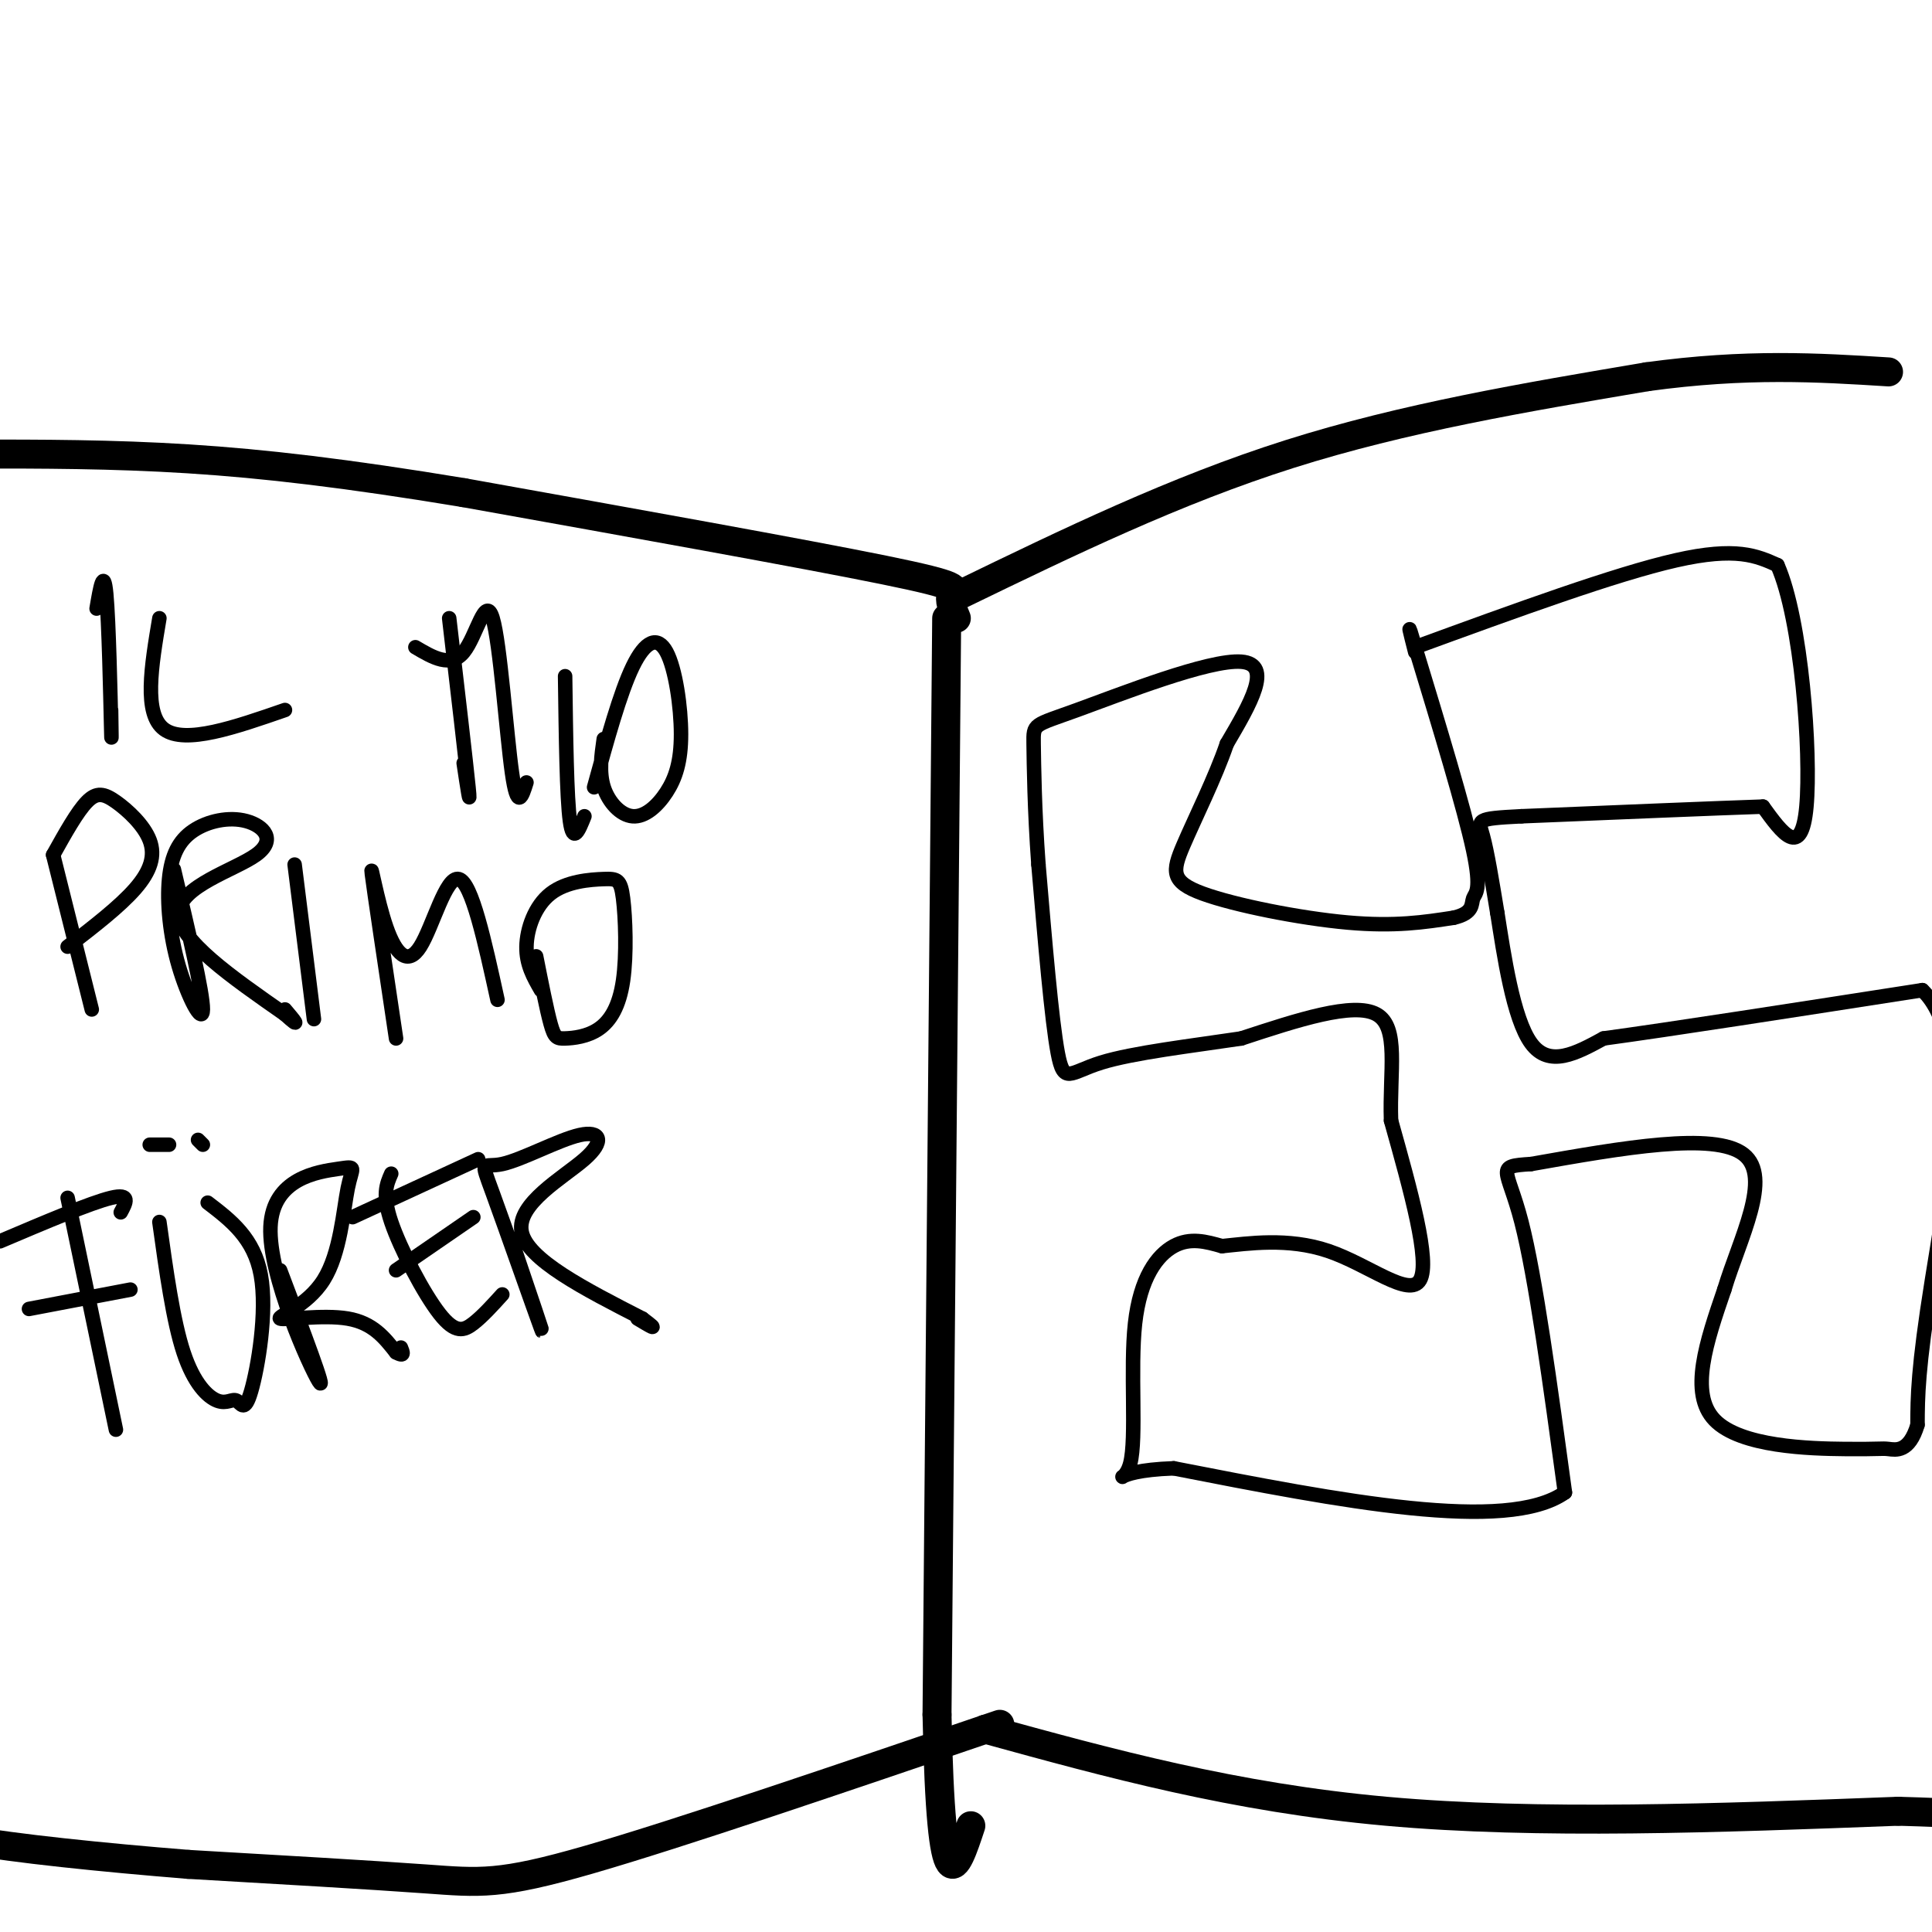 <svg viewBox='0 0 400 400' version='1.1' xmlns='http://www.w3.org/2000/svg' xmlns:xlink='http://www.w3.org/1999/xlink'><g fill='none' stroke='rgb(0,0,0)' stroke-width='6' stroke-linecap='round' stroke-linejoin='round'><path d='M199,123c22.167,-10.750 44.333,-21.500 68,-29c23.667,-7.500 48.833,-11.750 74,-16'/><path d='M341,78c20.667,-2.833 35.333,-1.917 50,-1'/><path d='M204,358c25.750,7.083 51.500,14.167 83,17c31.500,2.833 68.750,1.417 106,0'/><path d='M393,375c24.533,0.667 32.867,2.333 36,2c3.133,-0.333 1.067,-2.667 -1,-5'/><path d='M198,128c-0.800,-1.911 -1.600,-3.822 -1,-5c0.600,-1.178 2.600,-1.622 -14,-5c-16.600,-3.378 -51.800,-9.689 -87,-16'/><path d='M96,102c-24.200,-4.000 -41.200,-6.000 -57,-7c-15.800,-1.000 -30.400,-1.000 -45,-1'/><path d='M207,357c-33.200,11.311 -66.400,22.622 -85,28c-18.600,5.378 -22.600,4.822 -34,4c-11.400,-0.822 -30.200,-1.911 -49,-3'/><path d='M39,386c-17.533,-1.400 -36.867,-3.400 -45,-5c-8.133,-1.600 -5.067,-2.800 -2,-4'/><path d='M196,128c0.000,0.000 -2.000,227.000 -2,227'/><path d='M194,355c0.833,41.667 3.917,32.333 7,23'/></g>
<g fill='none' stroke='rgb(0,0,0)' stroke-width='3' stroke-linecap='round' stroke-linejoin='round'><path d='M293,134c20.750,-7.583 41.500,-15.167 54,-18c12.500,-2.833 16.750,-0.917 21,1'/><path d='M368,117c5.000,11.267 7.000,38.933 6,50c-1.000,11.067 -5.000,5.533 -9,0'/><path d='M365,167c-9.833,0.333 -29.917,1.167 -50,2'/><path d='M315,169c-9.689,0.489 -8.911,0.711 -8,4c0.911,3.289 1.956,9.644 3,16'/><path d='M310,189c1.356,8.533 3.244,21.867 7,27c3.756,5.133 9.378,2.067 15,-1'/><path d='M332,215c13.500,-1.833 39.750,-5.917 66,-10'/><path d='M398,205c10.844,10.444 4.956,41.556 2,60c-2.956,18.444 -2.978,24.222 -3,30'/><path d='M397,295c-1.715,5.764 -4.501,5.174 -6,5c-1.499,-0.174 -1.711,0.069 -9,0c-7.289,-0.069 -21.654,-0.448 -27,-6c-5.346,-5.552 -1.673,-16.276 2,-27'/><path d='M357,267c3.156,-10.511 10.044,-23.289 4,-28c-6.044,-4.711 -25.022,-1.356 -44,2'/><path d='M317,241c-7.689,0.489 -4.911,0.711 -2,12c2.911,11.289 5.956,33.644 9,56'/><path d='M324,309c-12.000,8.500 -46.500,1.750 -81,-5'/><path d='M243,304c-14.534,0.502 -10.370,4.258 -9,-1c1.370,-5.258 -0.054,-19.531 1,-29c1.054,-9.469 4.587,-14.134 8,-16c3.413,-1.866 6.707,-0.933 10,0'/><path d='M253,258c5.321,-0.524 13.625,-1.833 22,1c8.375,2.833 16.821,9.810 19,6c2.179,-3.810 -1.911,-18.405 -6,-33'/><path d='M288,232c-0.356,-10.244 1.756,-19.356 -3,-22c-4.756,-2.644 -16.378,1.178 -28,5'/><path d='M257,215c-10.405,1.560 -22.417,2.958 -29,5c-6.583,2.042 -7.738,4.726 -9,-2c-1.262,-6.726 -2.631,-22.863 -4,-39'/><path d='M215,179c-0.839,-11.485 -0.936,-20.697 -1,-25c-0.064,-4.303 -0.094,-3.697 9,-7c9.094,-3.303 27.313,-10.515 34,-10c6.687,0.515 1.844,8.758 -3,17'/><path d='M254,154c-2.337,6.879 -6.678,15.576 -9,21c-2.322,5.424 -2.625,7.576 4,10c6.625,2.424 20.179,5.121 30,6c9.821,0.879 15.911,-0.061 22,-1'/><path d='M301,190c4.167,-0.964 3.583,-2.875 4,-4c0.417,-1.125 1.833,-1.464 0,-10c-1.833,-8.536 -6.917,-25.268 -12,-42'/><path d='M293,134c-2.000,-6.833 -1.000,-2.917 0,1'/><path d='M20,126c0.733,-4.333 1.467,-8.667 2,-3c0.533,5.667 0.867,21.333 1,27c0.133,5.667 0.067,1.333 0,-3'/><path d='M33,128c-1.667,9.917 -3.333,19.833 1,23c4.333,3.167 14.667,-0.417 25,-4'/><path d='M93,128c1.750,15.000 3.500,30.000 4,35c0.500,5.000 -0.250,0.000 -1,-5'/><path d='M86,134c3.649,2.155 7.298,4.310 10,1c2.702,-3.310 4.458,-12.083 6,-7c1.542,5.083 2.869,24.024 4,32c1.131,7.976 2.065,4.988 3,2'/><path d='M117,140c0.167,12.583 0.333,25.167 1,30c0.667,4.833 1.833,1.917 3,-1'/><path d='M125,153c-0.495,3.457 -0.990,6.914 0,10c0.990,3.086 3.464,5.801 6,6c2.536,0.199 5.132,-2.118 7,-5c1.868,-2.882 3.006,-6.329 3,-12c-0.006,-5.671 -1.155,-13.565 -3,-17c-1.845,-3.435 -4.384,-2.410 -7,3c-2.616,5.410 -5.308,15.205 -8,25'/><path d='M11,177c0.000,0.000 8.000,32.000 8,32'/><path d='M11,177c2.493,-4.467 4.986,-8.935 7,-11c2.014,-2.065 3.550,-1.729 6,0c2.450,1.729 5.813,4.850 7,8c1.187,3.150 0.196,6.329 -3,10c-3.196,3.671 -8.598,7.836 -14,12'/><path d='M36,180c3.020,12.804 6.041,25.608 6,29c-0.041,3.392 -3.143,-2.628 -5,-9c-1.857,-6.372 -2.468,-13.098 -2,-18c0.468,-4.902 2.015,-7.982 5,-10c2.985,-2.018 7.408,-2.974 11,-2c3.592,0.974 6.352,3.878 2,7c-4.352,3.122 -15.815,6.464 -16,12c-0.185,5.536 10.907,13.268 22,21'/><path d='M59,210c3.667,3.333 1.833,1.167 0,-1'/><path d='M61,179c0.000,0.000 4.000,32.000 4,32'/><path d='M82,215c-2.292,-15.343 -4.584,-30.686 -5,-34c-0.416,-3.314 1.043,5.400 3,11c1.957,5.600 4.411,8.085 7,4c2.589,-4.085 5.311,-14.738 8,-14c2.689,0.738 5.344,12.869 8,25'/><path d='M111,198c1.101,5.563 2.202,11.127 3,14c0.798,2.873 1.294,3.056 3,3c1.706,-0.056 4.621,-0.353 7,-2c2.379,-1.647 4.221,-4.646 5,-10c0.779,-5.354 0.493,-13.065 0,-17c-0.493,-3.935 -1.194,-4.096 -4,-4c-2.806,0.096 -7.717,0.449 -11,3c-3.283,2.551 -4.938,7.300 -5,11c-0.062,3.700 1.469,6.350 3,9'/><path d='M14,248c0.000,0.000 10.000,48.000 10,48'/><path d='M0,257c9.417,-4.000 18.833,-8.000 23,-9c4.167,-1.000 3.083,1.000 2,3'/><path d='M6,271c0.000,0.000 21.000,-4.000 21,-4'/><path d='M33,253c1.426,10.250 2.853,20.501 5,27c2.147,6.499 5.015,9.247 7,10c1.985,0.753 3.089,-0.489 4,0c0.911,0.489 1.630,2.709 3,-2c1.370,-4.709 3.391,-16.345 2,-24c-1.391,-7.655 -6.196,-11.327 -11,-15'/><path d='M58,263c4.918,12.985 9.837,25.970 8,23c-1.837,-2.970 -10.429,-21.893 -10,-32c0.429,-10.107 9.880,-11.396 14,-12c4.120,-0.604 2.911,-0.521 2,4c-0.911,4.521 -1.522,13.480 -5,19c-3.478,5.520 -9.821,7.602 -9,8c0.821,0.398 8.806,-0.886 14,0c5.194,0.886 7.597,3.943 10,7'/><path d='M82,280c1.833,1.000 1.417,0.000 1,-1'/><path d='M81,243c-0.958,2.173 -1.917,4.345 0,10c1.917,5.655 6.708,14.792 10,19c3.292,4.208 5.083,3.488 7,2c1.917,-1.488 3.958,-3.744 6,-6'/><path d='M82,263c0.000,0.000 16.000,-11.000 16,-11'/><path d='M73,252c0.000,0.000 26.000,-12.000 26,-12'/><path d='M106,257c3.611,10.650 7.223,21.299 6,18c-1.223,-3.299 -7.280,-20.548 -10,-28c-2.720,-7.452 -2.102,-5.107 2,-6c4.102,-0.893 11.687,-5.023 16,-6c4.313,-0.977 5.353,1.198 1,5c-4.353,3.802 -14.101,9.229 -13,15c1.101,5.771 13.050,11.885 25,18'/><path d='M133,273c4.000,3.000 1.500,1.500 -1,0'/><path d='M31,237c0.000,0.000 4.000,0.000 4,0'/><path d='M41,236c0.000,0.000 1.000,1.000 1,1'/></g>
</svg>